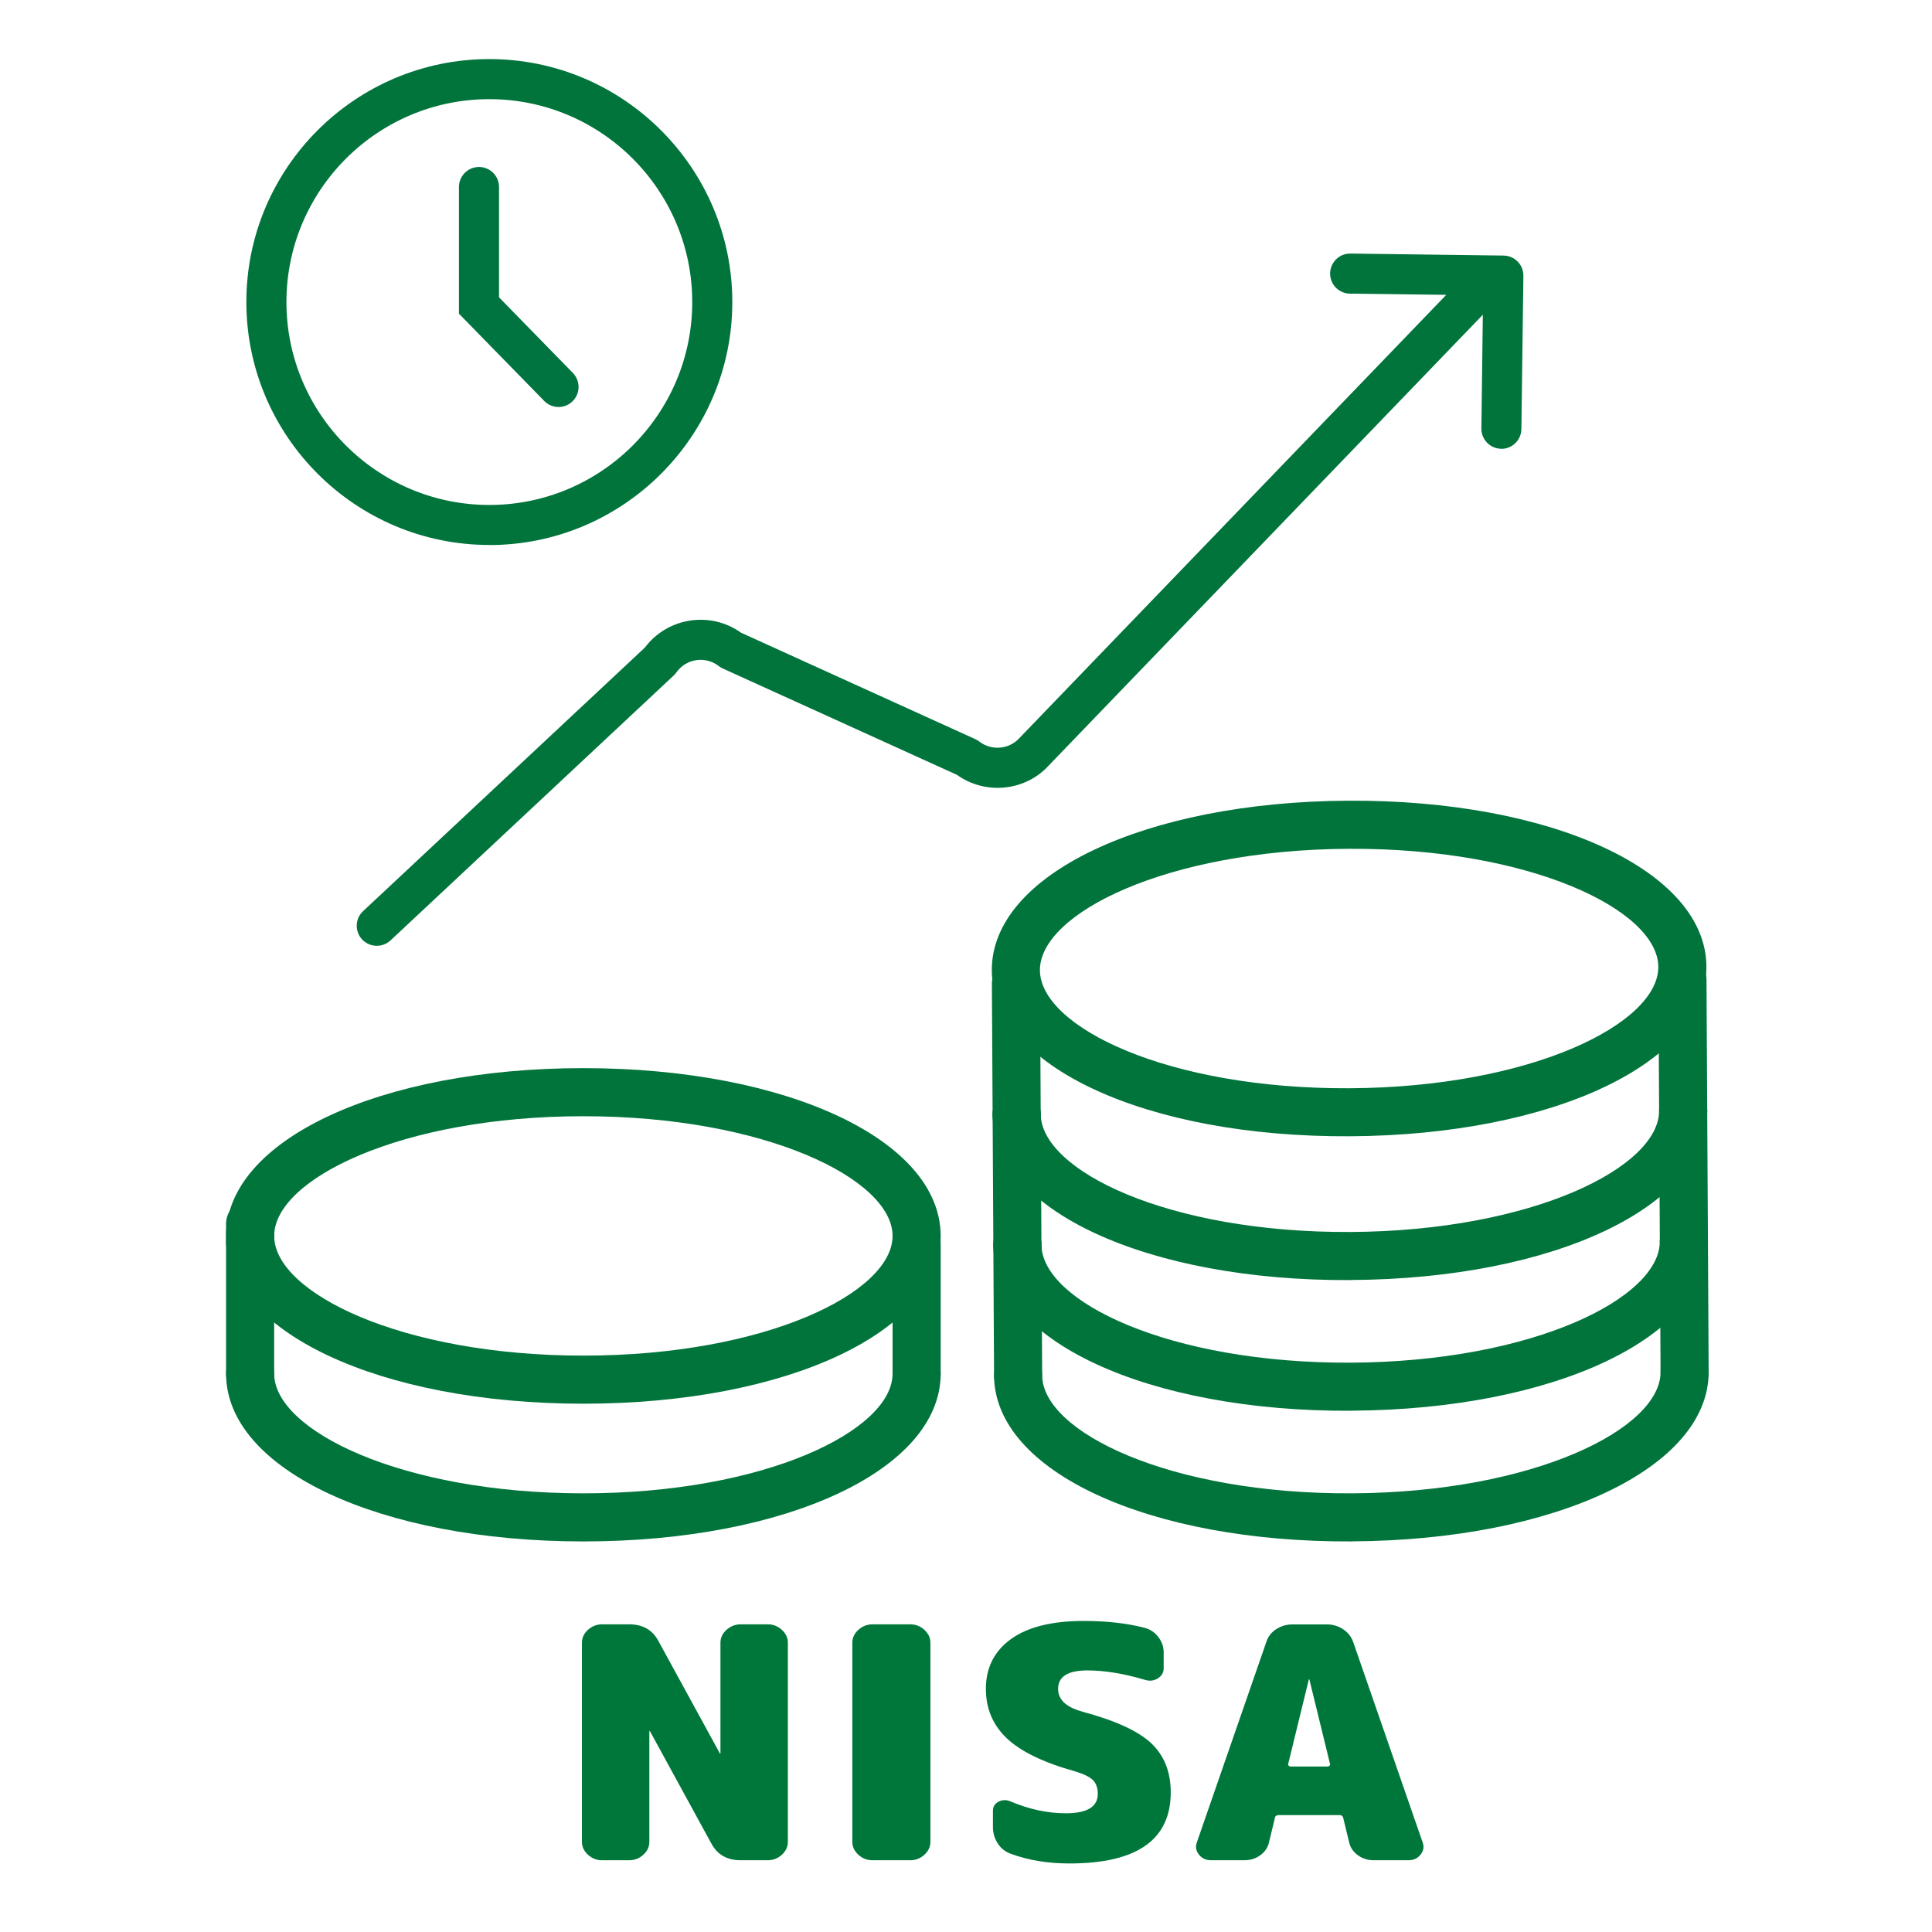 <?xml version="1.0" encoding="UTF-8"?><svg id="_レイヤー_2" xmlns="http://www.w3.org/2000/svg" viewBox="0 0 241 241"><defs><style>.cls-1{isolation:isolate;}.cls-2{opacity:0;}.cls-3{fill:#dbdbdb;}.cls-3,.cls-4,.cls-5,.cls-6{stroke-width:0px;}.cls-4{fill:#01743c;}.cls-5{fill:#007440;}.cls-6{fill:#00773a;}</style></defs><g id="_レイヤー_1-2"><g class="cls-1"><path class="cls-6" d="m95.76,202.62c.68,0,1.27.23,1.77.69s.75.99.75,1.61v24.83c0,.62-.25,1.16-.75,1.61-.5.46-1.09.69-1.77.69h-3.37c-1.68,0-2.9-.69-3.64-2.06l-7.67-14.03s-.01-.04-.04-.04-.04.01-.04.04v13.79c0,.62-.25,1.16-.75,1.61-.5.46-1.09.69-1.77.69h-3.37c-.68,0-1.27-.23-1.77-.69-.5-.46-.75-.99-.75-1.61v-24.83c0-.62.25-1.16.75-1.61s1.09-.69,1.77-.69h3.37c1.69,0,2.9.69,3.64,2.06l7.67,14.03s.01.04.04.04.04-.01.04-.04v-13.79c0-.62.25-1.16.75-1.61s1.09-.69,1.77-.69h3.37Z"/><path class="cls-6" d="m113.54,202.62c.68,0,1.27.23,1.77.69.5.46.75.99.75,1.61v24.83c0,.62-.25,1.16-.75,1.61-.5.46-1.09.69-1.77.69h-4.7c-.68,0-1.27-.23-1.77-.69-.5-.46-.75-.99-.75-1.61v-24.83c0-.62.25-1.16.75-1.61s1.09-.69,1.77-.69h4.7Z"/><path class="cls-6" d="m134.95,213.5c4.14,1.1,7.02,2.42,8.65,3.95,1.62,1.53,2.44,3.57,2.44,6.13,0,5.91-4.21,8.87-12.64,8.87-2.69,0-5.13-.4-7.32-1.21-.68-.24-1.22-.67-1.62-1.29-.4-.62-.6-1.29-.6-2.02v-2.06c0-.51.24-.89.71-1.13.47-.24.96-.25,1.46-.04,2.33.99,4.64,1.49,6.92,1.49,2.66,0,3.99-.81,3.99-2.42,0-.75-.21-1.33-.62-1.73-.41-.4-1.17-.77-2.26-1.09-3.93-1.1-6.76-2.48-8.49-4.13-1.73-1.65-2.59-3.7-2.59-6.15,0-2.63,1.04-4.7,3.13-6.21s5.11-2.26,9.07-2.26c2.84,0,5.37.28,7.58.85.71.19,1.29.57,1.73,1.15.44.58.67,1.22.67,1.92v1.97c0,.54-.24.96-.73,1.27-.49.31-1.03.37-1.62.18-2.63-.78-5.03-1.17-7.18-1.17-2.42,0-3.64.77-3.64,2.3,0,1.34.99,2.28,2.97,2.82Z"/><path class="cls-6" d="m168.79,204.8l8.69,25.07c.18.54.08,1.04-.29,1.49-.37.46-.86.69-1.49.69h-4.34c-.74,0-1.4-.21-1.97-.62-.58-.42-.94-.95-1.09-1.59l-.75-3.1c-.06-.21-.21-.32-.44-.32h-7.58c-.3,0-.46.11-.49.32l-.75,3.1c-.15.64-.51,1.18-1.09,1.59-.58.42-1.23.62-1.97.62h-4.17c-.62,0-1.12-.23-1.49-.69-.37-.46-.47-.95-.29-1.49l8.69-25.07c.21-.65.61-1.17,1.22-1.57.61-.4,1.29-.6,2.06-.6h4.26c.74,0,1.41.2,2.02.6.61.4,1.03.93,1.26,1.57Zm-7.8,15.56h4.61c.09,0,.17-.03.24-.1.07-.07.1-.14.07-.22l-2.57-10.52s-.01-.04-.04-.04-.04.01-.04.04l-2.57,10.52c-.03.08,0,.16.07.22.07.07.16.1.24.1Z"/></g><path class="cls-4" d="m168.69,192.28c-25.41.14-44.62-8.75-44.69-20.68,0-1.66,1.33-3.01,2.98-3.02s3.01,1.33,3.02,2.98c.04,7.06,15.92,14.84,38.65,14.72s38.53-8.08,38.49-15.15c0-1.66,1.33-3.01,2.98-3.02s3.01,1.33,3.02,2.98c.07,11.93-19.04,21.04-44.45,21.18Z"/><path class="cls-4" d="m210.16,174.12c-1.66,0-3.01-1.33-3.02-2.98l-.09-16.3c0-1.66,1.33-3.01,2.98-3.02s3.01,1.33,3.02,2.98l.09,16.3c0,1.66-1.33,3.01-2.98,3.02Z"/><path class="cls-4" d="m127.02,174.58c-1.66,0-3.01-1.33-3.02-2.98l-.09-16.3c0-1.66,1.33-3.01,2.98-3.02s3.01,1.33,3.02,2.98l.09,16.3c0,1.66-1.33,3.01-2.98,3.02Z"/><path class="cls-4" d="m168.6,175.98c-25.41.14-44.62-8.75-44.69-20.68,0-1.66,1.33-3.01,2.98-3.02s3.01,1.33,3.02,2.98c.04,7.06,15.92,14.84,38.65,14.72,22.73-.13,38.53-8.09,38.49-15.15,0-1.66,1.33-3.01,2.98-3.02s3.01,1.33,3.02,2.98c.07,11.93-19.04,21.04-44.45,21.18Z"/><path class="cls-4" d="m210.07,157.81c-1.66,0-3.01-1.33-3.02-2.98l-.09-16.3c0-1.66,1.33-3.01,2.98-3.02s3.01,1.33,3.02,2.98l.09,16.3c0,1.66-1.33,3.01-2.98,3.02Z"/><path class="cls-4" d="m126.93,158.28c-1.66,0-3.01-1.33-3.02-2.98l-.09-16.3c0-1.66,1.33-3.01,2.98-3.02s3.01,1.33,3.02,2.98l.09,16.3c0,1.66-1.33,3.01-2.98,3.02Z"/><path class="cls-4" d="m168.51,159.68c-25.41.14-44.62-8.75-44.69-20.68,0-1.66,1.33-3.01,2.98-3.02s3.01,1.33,3.02,2.98c.04,7.06,15.92,14.84,38.65,14.72,22.73-.13,38.53-8.09,38.49-15.15,0-1.66,1.33-3.01,2.98-3.02s3.01,1.33,3.02,2.98c.07,11.93-19.04,21.04-44.45,21.18Z"/><path class="cls-4" d="m168.41,141.74c-25.41.14-44.62-8.75-44.69-20.68-.07-11.93,19.04-21.04,44.45-21.18,25.41-.14,44.62,8.75,44.69,20.68.07,11.93-19.04,21.04-44.45,21.18Zm-.2-35.86c-22.73.13-38.53,8.08-38.49,15.15.04,7.06,15.92,14.84,38.65,14.72,22.73-.13,38.53-8.09,38.49-15.15-.04-7.06-15.92-14.84-38.65-14.72Z"/><path class="cls-4" d="m209.98,141.51c-1.66,0-3.01-1.33-3.02-2.98l-.09-16.3c0-1.66,1.33-3.01,2.98-3.02s3.01,1.33,3.02,2.98l.09,16.3c0,1.66-1.33,3.01-2.98,3.02Z"/><path class="cls-4" d="m126.84,141.98c-1.66,0-3.01-1.33-3.02-2.98l-.09-16.3c0-1.66,1.33-3.01,2.98-3.02s3.01,1.33,3.02,2.98l.09,16.3c0,1.66-1.33,3.01-2.98,3.02Z"/><path class="cls-4" d="m72.77,192.28c-25.41,0-44.57-9-44.57-20.93,0-1.66,1.34-3,3-3s3,1.34,3,3c0,7.06,15.84,14.93,38.57,14.93s38.57-7.87,38.57-14.93c0-1.66,1.34-3,3-3s3,1.34,3,3c0,11.93-19.16,20.93-44.57,20.93Z"/><path class="cls-4" d="m114.34,174.35c-1.66,0-3-1.34-3-3v-16.3c0-1.66,1.34-3,3-3s3,1.34,3,3v16.3c0,1.66-1.34,3-3,3Z"/><path class="cls-4" d="m31.2,174.35c-1.66,0-3-1.34-3-3v-16.3c0-1.66,1.34-3,3-3s3,1.34,3,3v16.3c0,1.66-1.34,3-3,3Z"/><path class="cls-4" d="m31.2,158.05c-1.66,0-3-1.34-3-3v-2.4c0-1.66,1.34-3,3-3s3,1.34,3,3v2.4c0,1.66-1.34,3-3,3Z"/><path class="cls-4" d="m72.77,175.1c-25.41,0-44.57-9-44.57-20.93s19.16-20.93,44.57-20.93,44.57,9,44.57,20.93-19.16,20.93-44.57,20.93Zm0-35.86c-22.73,0-38.57,7.87-38.57,14.93s15.84,14.93,38.57,14.93,38.57-7.87,38.57-14.93-15.84-14.93-38.57-14.93Z"/><path class="cls-4" d="m47,117.98c-.67,0-1.33-.27-1.83-.79-.94-1.01-.89-2.59.12-3.53l35.15-32.88c1.38-1.83,3.37-3.02,5.65-3.37,2.26-.34,4.51.2,6.36,1.52l29.23,13.28c.17.08.34.18.49.3,1.52,1.17,3.72.97,5-.45l56.27-58.43c.96-.99,2.54-1.02,3.54-.07.99.96,1.02,2.54.07,3.54l-56.21,58.37c-2.9,3.22-7.9,3.74-11.46,1.19l-29.24-13.28c-.17-.08-.34-.18-.49-.3-.81-.62-1.81-.88-2.81-.73-1.01.15-1.88.7-2.47,1.53-.1.14-.21.27-.34.39l-35.32,33.04c-.48.45-1.1.67-1.71.67Z"/><path class="cls-4" d="m187.29,55.98h-.03c-1.38-.02-2.49-1.15-2.47-2.53l.21-16.61-16.61-.21c-1.38-.02-2.49-1.15-2.47-2.53.02-1.37,1.13-2.47,2.5-2.47h.03l19.11.25c1.38.02,2.49,1.15,2.47,2.53l-.25,19.11c-.02,1.37-1.13,2.47-2.5,2.47Z"/><g id="_楕円形_30"><path class="cls-4" d="m61.04,67.98c-16.71,0-30.31-13.6-30.31-30.31S44.33,7.37,61.04,7.37s30.31,13.6,30.31,30.31-13.6,30.31-30.31,30.31Zm0-55.61c-13.96,0-25.31,11.35-25.31,25.31s11.35,25.31,25.31,25.31,25.31-11.35,25.31-25.31-11.35-25.31-25.31-25.31Z"/></g><path class="cls-5" d="m69.68,50.77c-.65,0-1.3-.25-1.79-.75l-10.64-10.89v-15.8c0-1.38,1.12-2.5,2.5-2.5s2.5,1.12,2.5,2.5v13.76l9.21,9.43c.96.99.95,2.57-.04,3.54-.49.48-1.12.71-1.75.71Z"/><g class="cls-2"><path class="cls-3" d="m241,241H0V0h241v241Zm-240-1h239V1H1v239Z"/></g></g></svg>